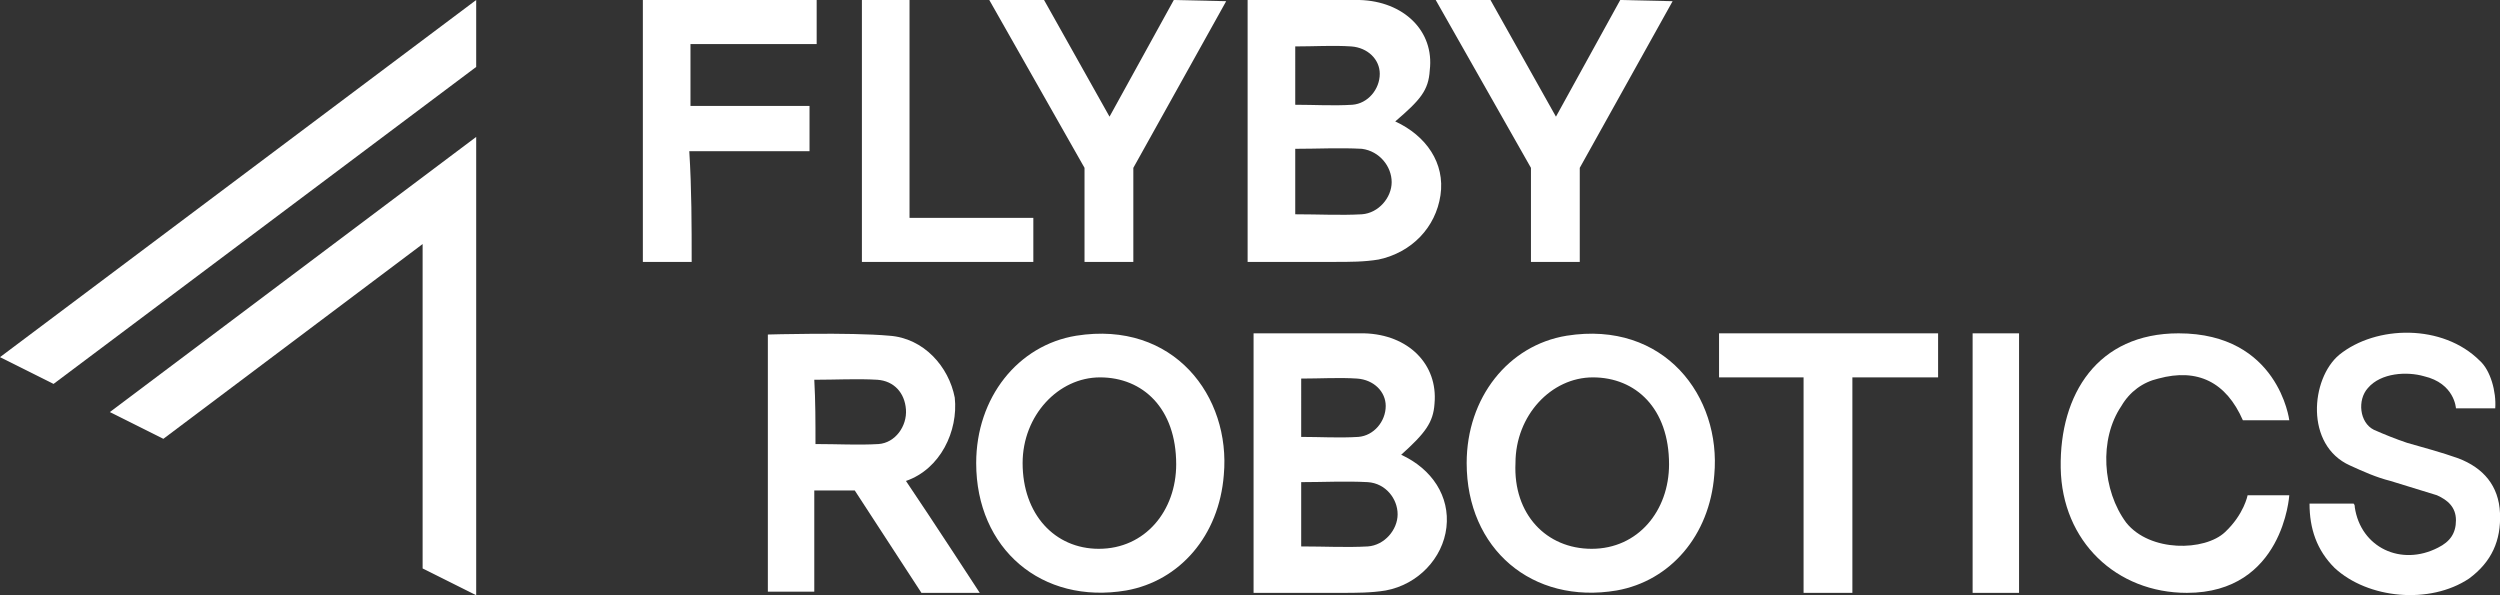 <?xml version="1.0" encoding="utf-8"?>
<!-- Generator: Adobe Illustrator 28.1.0, SVG Export Plug-In . SVG Version: 6.00 Build 0)  -->
<svg version="1.1" id="Layer_1" xmlns="http://www.w3.org/2000/svg" xmlns:xlink="http://www.w3.org/1999/xlink" x="0px" y="0px"
	 viewBox="0 0 210 50" style="enable-background:new 0 0 210 50;" xml:space="preserve">
<rect x="0" y="0" width="210" height="50" fill="#333333" stroke="none"/>
<style type="text/css">
	.st0{clip-path:url(#SVGID_00000099622647991102749640000011063343264366002344_);}
	.st1{fill:#FFFFFF;}
	.st2{clip-path:url(#SVGID_00000031197672924387036420000003306982132118668990_);}
</style>
<g>
	<g>
		<g>
			<g>
				<defs>
					<polygon id="SVGID_1_" points="40,50 0,30 40,0 					"/>
				</defs>
				<clipPath id="SVGID_00000155835386400367994970000012727817145146647952_">
					<use xlink:href="#SVGID_1_"  style="overflow:visible;"/>
				</clipPath>
				<g style="clip-path:url(#SVGID_00000155835386400367994970000012727817145146647952_);">
					<rect x="-7.7" y="15.9" transform="matrix(0.8 -0.6 0.6 0.8 -6.979 15.357)" class="st1" width="54.5" height="4.5"/>
				</g>
			</g>
		</g>
	</g>
	<g>
		<g>
			<g>
				<defs>
					<polygon id="SVGID_00000052787348870745910530000016676006297904846489_" points="40,50 0,30 40,0 					"/>
				</defs>
				<clipPath id="SVGID_00000017515594230173746010000003299213498010038662_">
					<use xlink:href="#SVGID_00000052787348870745910530000016676006297904846489_"  style="overflow:visible;"/>
				</clipPath>
				<g style="clip-path:url(#SVGID_00000017515594230173746010000003299213498010038662_);">
					<polygon class="st1" points="40,119.5 35.5,119.5 35.5,20.5 -2.7,49.2 -5.4,45.6 40,11.5 					"/>
				</g>
			</g>
		</g>
	</g>
</g>
<g>
	<g>
		<path class="st1" d="M58.1,22c-1.4,0-2.8,0-4.1,0c0-7.4,0-14.6,0-22c4.8,0,9.7,0,14.6,0c0,1.2,0,2.4,0,3.7c-3.5,0-6.9,0-10.6,0
			c0,1.8,0,3.4,0,5.2c3.3,0,6.6,0,10,0c0,1.3,0,2.5,0,3.8c-3.3,0-6.7,0-10.1,0C58.1,15.9,58.1,18.9,58.1,22z"/>
		<polygon class="st1" points="83.1,0 87.7,0 93.2,9.8 98.6,0 103,0.1 95.2,14.1 95.2,22 91.1,22 91.1,14.1 		"/>
		<path class="st1" d="M72.4,0c1.3,0,2.5,0,4,0c0,6.1,0,12.1,0,18.3c3.6,0,7,0,10.4,0c0,1.3,0,2.5,0,3.7c-4.8,0-9.6,0-14.4,0
			C72.4,14.7,72.4,7.4,72.4,0z"/>
		<polygon class="st1" points="120.6,0 125.2,0 130.7,9.8 136.1,0 140.5,0.1 132.7,14.1 132.7,22 128.6,22 128.6,14.1 		"/>
		<path class="st1" d="M104.8,22V0c0,0,6.7,0,9.4,0c3.7,0.1,6.3,2.6,5.9,5.9c-0.1,1.7-0.8,2.5-2.9,4.3c2.6,1.2,4.2,3.5,3.8,6.2
			s-2.4,4.8-5.2,5.4c-1.2,0.2-2.4,0.2-3.7,0.2C109.7,22,104.8,22,104.8,22z M108.8,18c2,0,3.8,0.1,5.6,0c1.4-0.1,2.5-1.4,2.5-2.7
			s-1-2.6-2.5-2.8c-1.9-0.1-3.7,0-5.6,0C108.8,14.3,108.8,16.2,108.8,18z M108.8,8.8c1.6,0,3.2,0.1,4.8,0c1.3-0.1,2.3-1.3,2.3-2.6
			c0-1.2-1-2.2-2.4-2.3c-1.5-0.1-3.1,0-4.7,0C108.8,5.5,108.8,7.2,108.8,8.8z"/>
	</g>
	<g>
		<path class="st1" d="M82.3,49.8h-4.9l-5.6-8.6h-3.4v8.5h-3.9V28.1c0,0,6.9-0.2,10.2,0.1c2.9,0.2,5,2.6,5.5,5.2
			c0.3,2.8-1.2,6-4.1,7C78.2,43.5,82.3,49.8,82.3,49.8z M68.5,37.3c1.9,0,3.6,0.1,5.3,0c1.4-0.1,2.4-1.5,2.3-2.9
			c-0.1-1.4-1-2.4-2.4-2.5c-1.7-0.1-3.5,0-5.3,0C68.5,33.7,68.5,35.4,68.5,37.3z"/>
		<path class="st1" d="M194,42.3c1.3,0,2.5,0,3.7,0c0.1,0.1,0.1,0.2,0.1,0.3c0.5,3.4,3.9,5,7,3.4c1-0.5,1.5-1.2,1.5-2.3
			s-0.7-1.7-1.6-2.1c-1.3-0.4-2.6-0.8-3.9-1.2c-1.2-0.3-2.3-0.8-3.4-1.3c-3.8-1.7-3.3-7.3-0.9-9.3c3.1-2.5,8.7-2.6,11.8,0.5
			c0.9,0.8,1.4,2.6,1.3,4h-3.3c0,0-0.1-2.1-2.7-2.7c-1.4-0.4-3.6-0.3-4.7,1c-0.9,1-0.7,2.9,0.5,3.5c0.9,0.4,1.9,0.8,2.8,1.1
			c1.4,0.4,2.9,0.8,4.3,1.3c2.1,0.8,3.4,2.3,3.5,4.6s-0.7,4.1-2.6,5.5c-3.3,2.2-8.5,1.7-11.3-0.9C194.6,46.2,194,44.4,194,42.3z"/>
		<polygon class="st1" points="155.6,49.8 151.5,49.8 151.5,31.7 144.4,31.7 144.4,28 162.8,28 162.8,31.7 155.6,31.7 		"/>
		<path class="st1" d="M165.7,28c1.3,0,2.6,0,3.9,0c0,7.3,0,14.5,0,21.8c-1.3,0-2.6,0-3.9,0C165.7,42.5,165.7,35.3,165.7,28z"/>
		<path class="st1" d="M105.3,49.8V28c0,0,6.6,0,9.3,0c3.7,0.1,6.2,2.6,5.9,5.9c-0.1,1.6-0.8,2.5-2.8,4.3c2.6,1.2,4.1,3.5,3.8,6.1
			s-2.4,4.8-5.1,5.3c-1.2,0.2-2.5,0.2-3.7,0.2C110.2,49.8,105.3,49.8,105.3,49.8z M109.3,45.9c2,0,3.8,0.1,5.6,0
			c1.4-0.1,2.5-1.4,2.5-2.7s-1-2.6-2.5-2.7c-1.9-0.1-3.7,0-5.6,0C109.3,42.2,109.3,44,109.3,45.9z M109.3,36.7c1.6,0,3.2,0.1,4.8,0
			c1.3-0.1,2.3-1.3,2.3-2.6c0-1.2-1-2.2-2.4-2.3c-1.5-0.1-3.1,0-4.7,0C109.3,33.5,109.3,35.1,109.3,36.7z"/>
		<path class="st1" d="M82,38.9c0-5.5,3.5-9.9,8.4-10.7c8.2-1.3,13,5.1,12.4,11.7c-0.4,5.1-3.7,8.9-8.2,9.7
			C87.5,50.8,82,46.1,82,38.9z M92.3,46.1c3.9,0,6.5-3.2,6.5-7.1c0-4.7-2.8-7.3-6.4-7.3c-3.5,0-6.5,3.2-6.5,7.2
			C85.9,43.2,88.6,46.1,92.3,46.1z"/>
		<path class="st1" d="M123.2,38.9c0-5.5,3.5-9.9,8.4-10.7c8.2-1.3,13,5.1,12.4,11.7c-0.4,5.1-3.7,8.9-8.2,9.7
			C128.7,50.8,123.2,46.1,123.2,38.9z M133.7,46.1c3.9,0,6.5-3.2,6.5-7.1c0-4.7-2.8-7.3-6.4-7.3c-3.5,0-6.5,3.2-6.5,7.2
			C127.1,43.2,129.9,46.1,133.7,46.1z"/>
		<path class="st1" d="M192.3,35.3c0,0-2.7,0-3.9,0c-1.4-3.2-3.8-4.4-7.1-3.5c-1.3,0.3-2.4,1.1-3.1,2.3c-1.9,2.8-1.6,7.1,0.4,9.8
			c2,2.5,6.6,2.4,8.3,0.8c1.6-1.5,1.9-3.1,1.9-3.1h3.5c0,0-0.5,8.2-8.6,8.2c-5.9,0-10.5-4.3-10.6-10.5S176.2,28,183,28
			C191.4,28,192.3,35.3,192.3,35.3z"/>
	</g>
</g>
</svg>
